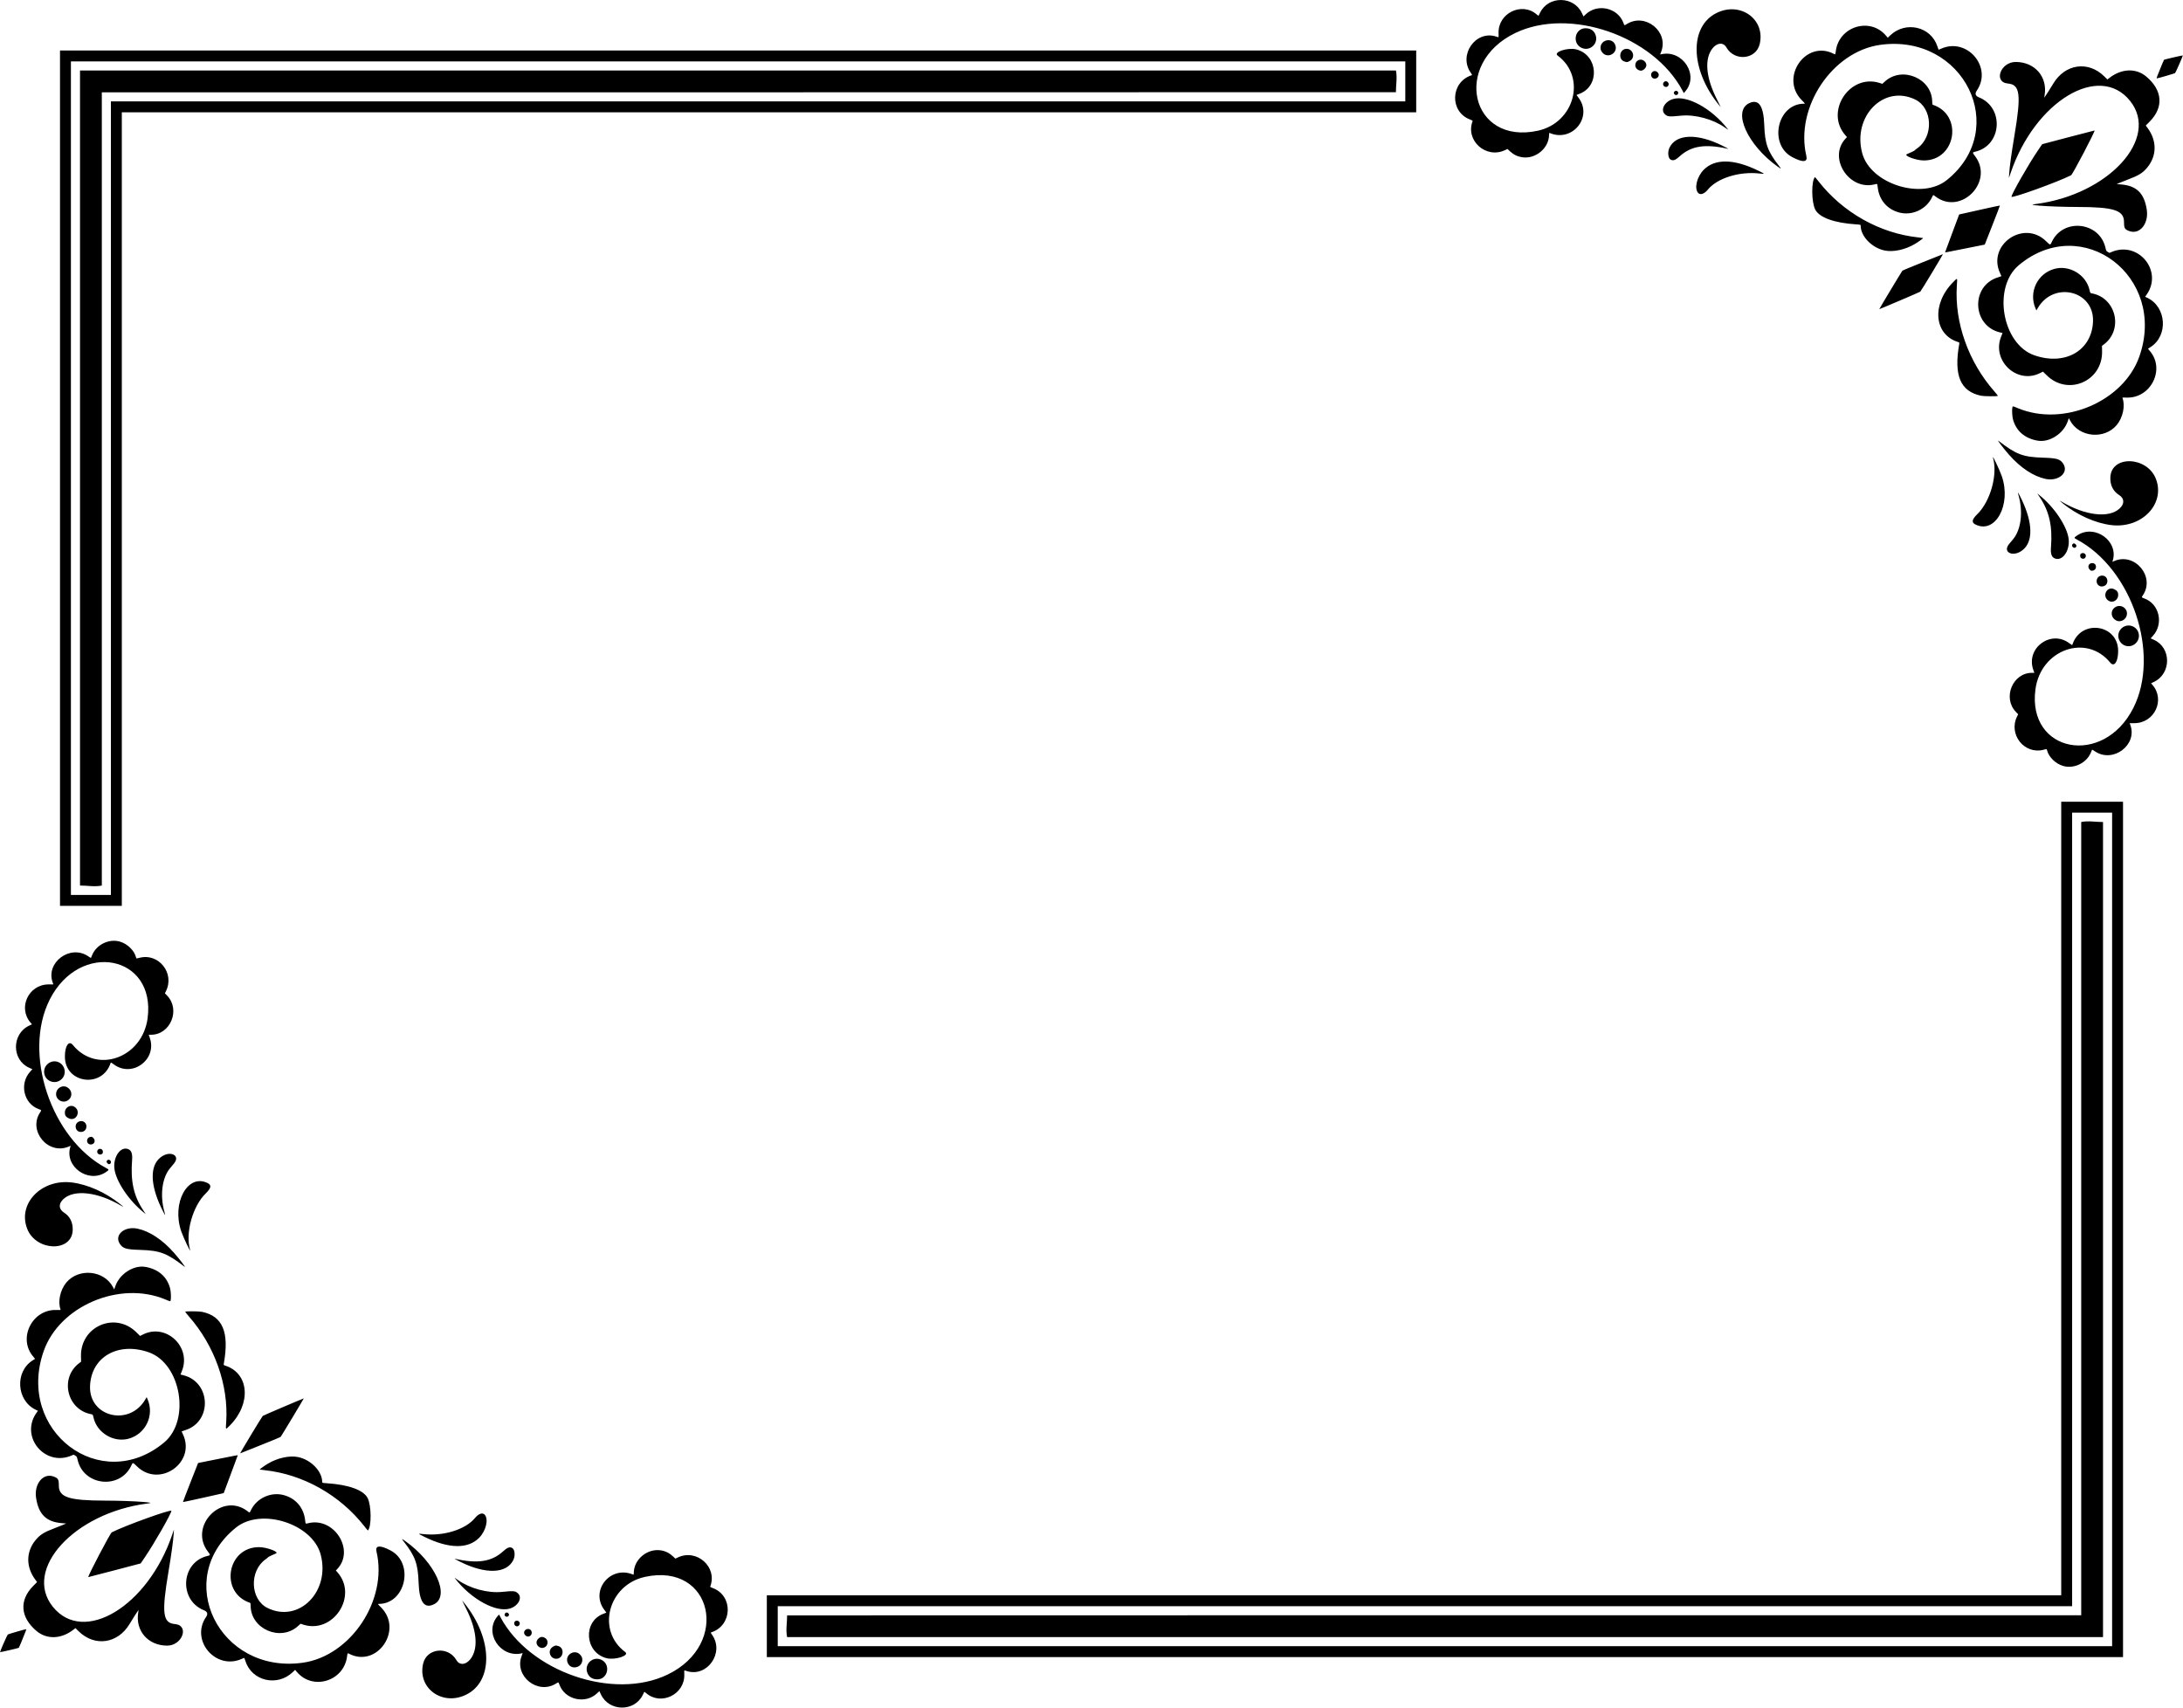 <?xml version="1.0" encoding="UTF-8" standalone="no"?>
<svg xmlns:rdf="http://www.w3.org/1999/02/22-rdf-syntax-ns#" xmlns="http://www.w3.org/2000/svg" height="939.27" viewBox="0 0 1200.78 939.267" width="1200.8" version="1.1" xmlns:cc="http://creativecommons.org/ns#" xmlns:dc="http://purl.org/dc/elements/1.1/">
<g transform="translate(0 -31.018)">
<path d="m36 526.29h28v-436.5h712v-28h-740v464.5z" stroke="#000" stroke-width="6" fill="none"/>
<path d="m65.81 548.92c4.17 1.145 8.06 4.891 8.992 8.659 0.187 0.757 0.157 0.753 1.915 0.295 10.593-2.759 19.491 8.467 14.552 18.361l-0.575 1.151 1.277 1.338c7.394 7.752 1.753 21.441-8.844 21.464h-1.332l0.595 1.709c4.174 11.989-9.775 22.187-19.884 14.536-1.29-0.976-1.542-1.089-1.654-0.742-4.583 14.18-25.146 11.336-25.161-3.48-0.01-5.927 2.17-9.091 4.387-6.378 13.161 16.11 38.206 7.141 41.111-14.721 4.632-34.87-37.376-42.87-53.85-10.255-14.973 29.642 0.716 76.489 31.028 92.645 1.739 0.927 1.734 1.006-0.154 2.27-9.622 6.446-22.957-3.127-19.505-14.003l0.165-0.519-1.024 0.439c-11.365 4.872-22.628-8.621-15.747-18.866 0.778-1.158 0.783-1.147-0.822-1.729-8.252-2.994-10.744-13.908-4.7-20.586l1.233-1.363-1.803-0.808c-9.637-4.322-9.646-18.518-0.015-23.142l1.592-0.764-0.696-0.792c-7.232-8.236-1.243-21.105 9.838-21.142l2.621-0.01-0.348-0.943c-4.082-11.07 9.628-21.26 19.519-14.508 0.795 0.543 1.471 0.953 1.501 0.911 0.031-0.042 0.303-0.697 0.605-1.457 2.305-5.799 9.17-9.223 15.182-7.572zm-33.98 66.222c3.848 1.373 5.042 6.356 2.227 9.29-3.353 3.496-9.185 1.563-9.753-3.232-0.49-4.139 3.624-7.451 7.526-6.058zm4.773 13.77c3.287 1.562 3.547 5.77 0.464 7.516-2.781 1.575-6.254-0.465-6.235-3.662 0.018-2.955 3.196-5.078 5.771-3.854zm4.264 10.857c4 2.439 1.033 8.446-3.139 6.354-1.533-0.769-2.068-1.583-2.068-3.146 0-2.743 2.969-4.573 5.207-3.208zm4.458 7.976c3.173 0.809 2.831 5.528-0.427 5.896-3.861 0.435-4.588-5.271-0.752-5.9 0.389-0.064 0.919-0.062 1.179 0zm6.001 9.212c1.446 1.446 0.628 3.583-1.372 3.583-2.65 0-2.834-3.736-0.205-4.162 0.739-0.12 0.959-0.039 1.577 0.579zm19.224 6.167c1.742 0.725 2.374 2.533 2.1 6.007-0.926 11.747 0.919 19.904 6.307 27.889l1.229 1.822-0.975-0.773c-8.283-6.56-15.518-17.352-16.291-24.299-0.725-6.52 3.472-12.376 7.63-10.645zm-14.485 0.209c0.62 0.502 0.731 1.755 0.203 2.272-1.015 0.994-2.809 0.308-2.809-1.074 0-1.397 1.506-2.089 2.607-1.198zm39.356 2.807c1.873 0.936 1.96 2.848 0.224 4.939-0.516 0.622-1.465 1.76-2.11 2.528-4.409 5.262-5.646 14.903-3.087 24.06 0.616 2.204 0.506 2.163-0.752-0.281-6.572-12.766-7.519-23.348-2.564-28.66 2.439-2.615 6.003-3.728 8.288-2.586zm-34.764 3.228c0.759 0.759 0.285 2.017-0.761 2.017-0.42 0-1.252-0.861-1.252-1.297 0-1.087 1.212-1.521 2.012-0.72zm53.531 12.398c2.27 1.124 1.974 2.786-1.014 5.69-7.189 6.986-11.313 21.742-8.651 30.961 0.734 2.542-3.62-6.546-4.843-10.111-5.368-15.637 3.556-31.962 14.508-26.54zm-74.756-0.324c8.744 1.049 18.713 5.491 26.58 11.845 2.147 1.734 2.266 1.92 0.6 0.937-12.852-7.577-25.837-9.085-31.7-3.68-2.823 2.602-2.708 5.576 0.288 7.47 3.306 2.09 4.971 5.493 4.778 9.77-0.549 12.178-20.132 11.551-25.008-0.8-5.448-13.8 7.72-27.549 24.462-25.541zm36.187 25.406c6.645 1.398 13.79 6.128 20.121 13.323 3.059 3.476 6.819 8.437 5.798 7.649-9.779-7.544-13.462-8.939-24.505-9.286-7.695-0.241-9.39-0.744-11.098-3.288-3.281-4.885 2.51-9.907 9.684-8.398zm4.244 21.017c7.112 1.202 11.892 5.279 13.657 11.65 0.486 1.752 0.672 5.537 0.334 6.798-0.171 0.637-0.118 0.647-3.007-0.556-25.086-10.44-58.171 3.666-66.839 28.498-15.325 43.898 31.396 79.287 66.279 50.204 14.652-12.216 9.279-43.446-8.538-49.625-16.936-5.873-31.664 2.658-32.226 18.668-0.596 16.968 21.636 22.32 30.389 7.316l0.752-1.289 0.463 1.053c3.938 8.949-1.022 19.298-10.458 21.824-8.265 2.213-17.345-3.281-19.232-11.637-0.377-1.671-0.395-1.698-1.243-1.852-13.448-2.441-17.527-20.048-6.528-28.182l0.933-0.69-0.061-2.996c-0.337-16.452 18.747-24.74 30.44-13.219l2.069 2.038 1.581-0.795c12.706-6.393 26.764 6.793 21.424 20.096l-0.771 1.921 1.548 0.382c15.247 3.763 15.999 25.562 1.042 30.225-1.083 0.338-1.968 0.645-1.968 0.683s0.316 0.737 0.702 1.553c7.352 15.546-12.847 29.734-25.22 17.715-2.389-2.321-2.329-2.31-3.131-0.563-6.164 13.429-26.3 11.317-29.577-3.102-0.38-1.671-0.47-1.829-1.309-2.301l-0.901-0.507-1.106 0.472c-14.801 6.312-28.552-10.487-19.267-23.537l0.761-1.069-1.33-0.646c-10.49-5.096-11.418-20.901-1.589-27.066 0.673-0.422 1.264-0.796 1.312-0.831 0.048-0.035-0.336-0.545-0.855-1.134-8.84-10.043-0.724-26.374 12.814-25.782 1.666 0.073 2.202 0.026 2.122-0.184-1.638-4.269-0.256-10.828 3.139-14.898 6.782-8.131 20.682-6.805 25.646 2.446l0.7 1.305 0.718-1.995c2.383-6.617 9.997-11.46 16.333-10.39zm31.207 24.734c11.42 2.365 15.126 11.166 12.024 28.56-0.123 0.692-0.072 0.76 0.773 1.029 13.214 4.204 14.491 20.954 2.515 32.979-2.398 2.408-2.264 2.547-1.96-2.024 1.343-20.232-6.36-41.939-20.634-58.145-1.123-1.275-1.974-2.385-1.892-2.467 0.322-0.322 7.547-0.268 9.174 0.068zm56.02 47.633c0 0.21-12.375 20.798-12.698 21.126-0.212 0.215-5.266 2.32-11.23 4.678-5.964 2.358-10.934 4.343-11.045 4.411-0.364 0.225 11.862-20.05 12.419-20.594 0.263-0.257 22.553-9.766 22.553-9.621zm-36.309 31.284c0 0.032-1.742 4.727-3.867 10.432l-3.863 10.373-11.162 2.502c-6.139 1.376-11.206 2.464-11.259 2.418s1.8-4.901 4.118-10.788l4.215-10.704 10.734-2.146c10.457-2.091 11.091-2.211 11.084-2.087zm33.244 0.986c7.09 1.497 13.202 7.846 13.202 13.715 0 0.477 0.149 0.517 2.534 0.671 12.018 0.778 20.214 3.752 22.457 8.147 2.107 4.129 2.196 15.793 0.138 17.852-0.037 0.037-0.919-1.022-1.96-2.352-13.44-17.18-33.731-28.582-54.877-30.836-1.426-0.152-2.63-0.311-2.675-0.353-0.129-0.121 2.752-2.186 4.501-3.225 5.347-3.177 11.971-4.614 16.681-3.62zm-134.61 10.672c2.571 0.93 2.938 1.558 2.943 5.035 0.01 6.419 5.597 8.219 25.582 8.24 7.378 0.01 16.057 0.309 20.949 0.727 4.496 0.384 4.832 0.532 2.019 0.893-40.009 5.129-68.385 36.156-51.885 56.732 16.971 21.164 52.325-0.194 65.724-39.704l0.928-2.736-0.141 2.24c-0.249 3.945-1.273 11.425-2.83 20.675-3.882 23.066-3.231 28.475 3.503 29.073 8.138 0.723 4.069 11.901-4.319 11.865-10.539-0.046-17.584-8.234-15.842-18.412 0.117-0.681 0.186-1.238 0.155-1.238-0.105 0-3.319 5.043-4.903 7.694-6.523 10.918-19.218 12.744-28.067 4.038l-1.743-1.715-1.145 0.885c-6.691 5.173-14.604 5.455-20.233 0.721-8.968-7.543-9.678-16.883-1.884-24.77l2.159-2.185-0.925-1.233c-5.269-7.023-5.235-15.371 0.087-21.824 2.467-2.99 4.665-4.371 10.409-6.535 1.919-0.723 4.147-1.609 4.951-1.967l1.461-0.652-2.174-0.164c-8.72-0.658-12.974-4.787-14.362-13.94-1.16-7.646 3.868-13.806 9.582-11.74zm126.54 10.211c6.62 1.735 11.002 6.774 11.854 13.633 0.304 2.448 0.088 2.242 1.901 1.815 14.222-3.353 25.62 14.925 15.764 25.28l-0.734 0.771 0.9 1.025c11.449 13.042-2.392 34.072-18.91 28.732l-1.422-0.46-1.404 1.276c-9.584 8.709-26.011 1.644-26.041-11.2 0-1.198-0.082-1.507-0.416-1.62-16.735-5.66-12.655-30.585 5.01-30.603 4.224 0 11.362 2.663 9.312 3.479-1.611 0.641-4.243 1.909-4.243 2.044 0 0.084-0.635 0.6-1.41 1.147-9.118 6.43-8.509 22.117 1.04 26.808 17.261 8.479 34.681-9.101 29.21-29.478-4.536-16.893-32.734-25.865-46.52-14.801-35.129 28.191-9.344 80.694 36.541 74.405 26.482-3.63 47.016-34.468 40.707-61.137-0.822-3.474 1.878-3.708 7.686-0.668 13.231 6.926 8.387 29.357-6.354 29.425-0.747 0-0.743 0.01 1.187 1.948 12.326 12.383-2.223 33.431-17.61 25.478-0.852-0.44-0.862-0.427-1.105 1.496-1.727 13.647-18.924 18.898-27.657 8.445l-0.907-1.086-1.354 1.291c-8.485 8.093-22.361 4.894-25.945-5.983-0.32-0.97-0.608-1.806-0.64-1.857-0.032-0.051-0.673 0.182-1.424 0.519-14.306 6.42-28.457-10.222-19.617-23.071 1.139-1.655 0.744-2.908-1.155-3.667-14.097-5.636-12.678-26.545 2.03-29.913 1.511-0.346 1.54-0.575 0.275-2.176-11.063-13.996 7.46-33.234 21.605-22.438 1.311 1 1.124 1.065 1.988-0.69 3.192-6.484 10.879-10 17.862-8.17zm-61.709 8.7c0 1.477-9.24 17.665-14.544 25.481l-2.32 3.418-14.376 3.796c-7.907 2.088-14.409 3.771-14.449 3.739-0.427-0.339 12.079-24.198 12.905-24.619 7.216-3.682 32.785-12.896 32.785-11.816zm172.41 2.139c2.192 2.604 0.612 8.96-3.165 12.737-6.163 6.163-16.604 5.984-29.879-0.514-3.934-1.926-3.939-1.937-0.725-1.584 11.194 1.229 23.231-2.546 28.438-8.92 1.929-2.361 4.18-3.087 5.331-1.718zm-43.819 14.409c16.565 11.726 25.02 30.403 15.786 34.873-5.247 2.54-7.999-1.343-8.36-11.796-0.362-10.485-1.835-14.616-8.06-22.592-1.461-1.872-1.396-1.921 0.633-0.485zm58.827 3.812c1.508 0.753 1.874 4.168 0.709 6.614-3.621 7.598-15.228 8.022-29.169 1.065-2.046-1.021-3.454-1.795-3.13-1.721 12.545 2.864 20.309 1.69 26.62-4.025 2.369-2.146 3.592-2.621 4.97-1.932zm81.819 1.353c2.569 0.399 4.752 1.49 6.769 3.386l1.244 1.169 1.349-0.64c10.468-4.965 21.924 5.304 17.827 15.98-0.076 0.198 0.373 0.482 1.292 0.817 11.482 4.186 10.982 20.64-0.741 24.402-0.367 0.118-0.318 0.27 0.411 1.285 7.045 9.806-2.576 23.64-13.904 19.991-0.648-0.209-1.232-0.381-1.297-0.382-0.065 0-0.081 1.012-0.036 2.251 0.397 10.896-12.688 17.373-20.898 10.345-0.557-0.477-1.046-0.828-1.085-0.78-0.04 0.048-0.43 0.822-0.867 1.721-4.554 9.359-18.485 9.225-22.97-0.22l-0.895-1.885-1.164 1.115c-6.545 6.269-17.858 3.658-20.868-4.817-0.474-1.335-0.421-1.323-1.867-0.426-10.07 6.253-23.023-4.156-18.877-15.168l0.608-1.615-0.628 0.138c-11.823 2.602-20.921-11.513-13.187-20.459l0.79-0.914 0.767 1.439c16.027 30.069 62.059 45.926 91.864 31.645 35.01-16.775 24.667-61.862-12.338-53.786-20.251 4.42-26.86 29.52-10.883 41.333 2.61 1.929-5.663 4.618-10.362 3.368-11.953-3.181-13.029-20.226-1.543-24.437 0.778-0.285 1.45-0.545 1.494-0.578 0.044-0.033-0.346-0.598-0.866-1.256-8.387-10.611 2.973-24.982 15.58-19.709 0.357 0.149 0.413 0.031 0.413-0.876 0-7.412 7.391-13.595 14.867-12.435zm-111.64 16.306c6.489 4.628 16.461 7.332 24.202 6.562 6.545-0.651 7.359-0.579 8.834 0.776 2.612 2.399 0.246 6.93-4.364 8.357-7.65 2.368-21.403-5.153-30.179-16.504-0.437-0.565-0.371-0.53 1.507 0.81zm3.666 12.864c15.573 19.425 15.977 42.851 0.867 50.238-13.074 6.391-26.821-3.572-23.626-17.122 2.014-8.542 13.806-9.743 18.328-1.866 1.902 3.314 5.953 2.464 8.504-1.784 3.539-5.895 2.396-15.505-3.155-26.518-1.258-2.496-2.266-4.538-2.24-4.538 0.026 0 0.621 0.716 1.323 1.591zm24.115 5.441c0.49 0.541 0.497 1.079 0.02 1.556-1.007 1.007-2.664-0.218-1.891-1.398 0.459-0.701 1.315-0.773 1.871-0.158zm5.812 4.52c1.356 1.356-0.465 3.526-1.967 2.345-1.197-0.941-0.621-2.816 0.866-2.816 0.346 0 0.842 0.212 1.101 0.471zm5.81 4.233c1.301 0.548 1.662 2.34 0.685 3.395-1.786 1.927-4.871-0.809-3.135-2.782 0.588-0.668 1.675-0.94 2.45-0.613zm-277.13 1.131c-2.276 5.751-3.635 9.037-3.774 9.123-0.353 0.218-10.222 2.501-10.333 2.39-0.15-0.151 3.893-9.364 4.261-9.71 0.247-0.232 9.514-2.922 10.066-2.922 0.123 0 0.024 0.504-0.22 1.12zm285.45 3.554c2.651 1.422 1.905 5.245-1.096 5.616-1.639 0.203-3.368-1.328-3.368-2.982 0-1.457 1.608-3.065 3.065-3.065 0.328 0 0.958 0.194 1.4 0.431zm7.295 4.521c3.965 0.936 3.17 7.07-0.916 7.07-3.117 0-4.747-3.788-2.588-6.015 0.655-0.676 2.068-1.367 2.588-1.266 0.065 0.013 0.477 0.108 0.916 0.211zm10.994 3.864c1 0.436 2.183 1.864 2.37 2.862 1.008 5.374-6.772 7.236-8.18 1.957-0.885-3.32 2.606-6.215 5.81-4.819zm13.04 3.821c5.202 2.592 3.455 10.702-2.306 10.702-2.568 0-4.366-1.065-5.344-3.166-2.294-4.927 2.805-9.951 7.65-7.536z"/>
<path d="m44 518.12c4.001-0.021 8.03 0.822 12 0.01v-436.34c237.28-0.024 474.56 0.058 711.84-0.059-0.019-4.02 0.821-7.962 0.008-11.941h-723.84v448.33z"/>
<path d="m1164.8 475.02h-28v436.5h-712v28h740v-464.5z" stroke="#000" stroke-width="6" fill="none"/>
<path d="m1135 452.38c-4.17-1.145-8.06-4.891-8.992-8.659-0.187-0.757-0.157-0.753-1.915-0.295-10.593 2.759-19.491-8.467-14.552-18.361l0.575-1.151-1.277-1.338c-7.394-7.752-1.753-21.441 8.844-21.464h1.332l-0.595-1.709c-4.174-11.989 9.775-22.187 19.884-14.536 1.29 0.976 1.541 1.089 1.654 0.742 4.583-14.18 25.146-11.336 25.161 3.48 0.01 5.927-2.17 9.091-4.387 6.378-13.161-16.11-38.206-7.141-41.11 14.721-4.632 34.87 37.376 42.87 53.85 10.255 14.973-29.642-0.716-76.489-31.028-92.645-1.739-0.927-1.734-1.006 0.154-2.27 9.622-6.446 22.957 3.127 19.505 14.003l-0.165 0.519 1.024-0.439c11.365-4.872 22.628 8.621 15.747 18.866-0.778 1.158-0.783 1.147 0.823 1.729 8.252 2.994 10.744 13.908 4.7 20.586l-1.233 1.363 1.803 0.808c9.637 4.322 9.646 18.518 0.015 23.142l-1.592 0.764 0.696 0.792c7.232 8.236 1.243 21.105-9.838 21.142l-2.621 0.01 0.348 0.943c4.082 11.07-9.628 21.26-19.519 14.508-0.795-0.543-1.471-0.953-1.501-0.911-0.031 0.042-0.303 0.697-0.605 1.457-2.305 5.799-9.17 9.223-15.182 7.572zm33.98-66.222c-3.848-1.373-5.042-6.356-2.227-9.29 3.353-3.496 9.185-1.563 9.753 3.232 0.49 4.139-3.624 7.451-7.526 6.058zm-4.773-13.77c-3.287-1.562-3.547-5.77-0.465-7.516 2.781-1.575 6.254 0.465 6.235 3.662-0.018 2.955-3.196 5.078-5.771 3.854zm-4.264-10.857c-4-2.439-1.033-8.446 3.139-6.354 1.533 0.769 2.068 1.583 2.068 3.146 0 2.743-2.969 4.573-5.207 3.208zm-4.458-7.976c-3.173-0.809-2.831-5.528 0.427-5.896 3.861-0.435 4.588 5.271 0.751 5.9-0.389 0.064-0.919 0.062-1.179 0zm-6.001-9.212c-1.446-1.446-0.628-3.583 1.372-3.583 2.65 0 2.834 3.736 0.205 4.162-0.739 0.12-0.959 0.039-1.577-0.579zm-19.224-6.167c-1.742-0.725-2.374-2.533-2.1-6.007 0.926-11.747-0.919-19.904-6.307-27.889l-1.229-1.822 0.976 0.773c8.283 6.56 15.518 17.352 16.291 24.299 0.725 6.52-3.472 12.376-7.63 10.645zm14.485-0.209c-0.62-0.502-0.732-1.755-0.203-2.272 1.015-0.994 2.809-0.308 2.809 1.074 0 1.397-1.506 2.089-2.607 1.198zm-39.356-2.807c-1.873-0.936-1.96-2.848-0.224-4.939 0.516-0.622 1.465-1.76 2.11-2.528 4.409-5.262 5.646-14.903 3.087-24.06-0.616-2.204-0.506-2.163 0.752 0.281 6.572 12.766 7.519 23.348 2.564 28.66-2.439 2.615-6.003 3.728-8.288 2.586zm34.764-3.228c-0.759-0.759-0.285-2.017 0.761-2.017 0.42 0 1.252 0.861 1.252 1.297 0 1.087-1.212 1.521-2.012 0.72zm-53.531-12.398c-2.27-1.124-1.974-2.786 1.014-5.69 7.189-6.986 11.313-21.742 8.651-30.961-0.734-2.542 3.62 6.546 4.843 10.111 5.368 15.637-3.556 31.962-14.508 26.54zm74.756 0.324c-8.744-1.049-18.713-5.491-26.58-11.845-2.147-1.734-2.266-1.92-0.6-0.937 12.852 7.577 25.837 9.085 31.7 3.68 2.823-2.602 2.708-5.576-0.288-7.47-3.306-2.09-4.971-5.493-4.778-9.77 0.549-12.178 20.132-11.551 25.008 0.8 5.448 13.8-7.72 27.549-24.462 25.541zm-36.187-25.406c-6.645-1.398-13.79-6.128-20.121-13.323-3.059-3.476-6.819-8.437-5.798-7.649 9.779 7.544 13.462 8.939 24.505 9.286 7.695 0.241 9.39 0.744 11.098 3.288 3.281 4.885-2.51 9.907-9.684 8.398zm-4.243-21.017c-7.112-1.202-11.892-5.279-13.657-11.65-0.486-1.752-0.672-5.537-0.334-6.798 0.171-0.637 0.118-0.647 3.007 0.556 25.086 10.44 58.171-3.666 66.839-28.498 15.325-43.898-31.396-79.287-66.279-50.204-14.652 12.216-9.279 43.446 8.538 49.625 16.936 5.873 31.664-2.658 32.226-18.668 0.596-16.968-21.636-22.32-30.389-7.316l-0.752 1.289-0.464-1.053c-3.938-8.949 1.022-19.298 10.458-21.824 8.265-2.213 17.346 3.281 19.232 11.637 0.377 1.671 0.395 1.698 1.243 1.852 13.448 2.441 17.527 20.048 6.528 28.182l-0.933 0.69 0.061 2.996c0.337 16.452-18.747 24.74-30.44 13.219l-2.069-2.038-1.581 0.795c-12.706 6.393-26.764-6.793-21.424-20.096l0.771-1.921-1.548-0.382c-15.247-3.763-15.999-25.562-1.042-30.225 1.083-0.338 1.968-0.645 1.968-0.683s-0.316-0.737-0.702-1.553c-7.352-15.546 12.847-29.734 25.22-17.715 2.389 2.321 2.329 2.31 3.131 0.563 6.164-13.429 26.3-11.317 29.577 3.102 0.38 1.671 0.47 1.829 1.309 2.301l0.901 0.507 1.106-0.472c14.801-6.312 28.552 10.487 19.267 23.537l-0.761 1.069 1.33 0.646c10.49 5.096 11.418 20.901 1.589 27.066-0.673 0.422-1.264 0.796-1.312 0.831-0.048 0.035 0.336 0.545 0.855 1.134 8.841 10.043 0.724 26.374-12.814 25.782-1.666-0.073-2.202-0.026-2.122 0.184 1.638 4.269 0.256 10.828-3.139 14.898-6.782 8.131-20.682 6.805-25.646-2.446l-0.7-1.305-0.718 1.995c-2.383 6.617-9.997 11.46-16.333 10.39zm-31.207-24.734c-11.42-2.365-15.126-11.166-12.024-28.56 0.123-0.692 0.072-0.76-0.773-1.029-13.214-4.204-14.491-20.954-2.515-32.979 2.398-2.408 2.264-2.547 1.96 2.024-1.343 20.232 6.36 41.939 20.634 58.145 1.123 1.275 1.974 2.385 1.892 2.467-0.322 0.322-7.547 0.268-9.174-0.068zm-56.02-47.633c0-0.21 12.375-20.798 12.698-21.126 0.212-0.215 5.266-2.32 11.23-4.678 5.964-2.358 10.934-4.343 11.045-4.411 0.364-0.225-11.862 20.05-12.419 20.594-0.263 0.257-22.553 9.766-22.553 9.621zm36.2-31.27c0-0.032 1.742-4.727 3.867-10.432l3.863-10.373 11.162-2.502c6.139-1.376 11.206-2.464 11.259-2.418s-1.8 4.901-4.118 10.788l-4.215 10.704-10.734 2.146c-10.457 2.091-11.091 2.211-11.084 2.087zm-33.244-0.986c-7.09-1.497-13.202-7.846-13.202-13.715 0-0.477-0.149-0.517-2.534-0.671-12.018-0.778-20.214-3.752-22.457-8.147-2.107-4.129-2.196-15.793-0.138-17.852 0.037-0.037 0.919 1.022 1.96 2.352 13.44 17.18 33.731 28.582 54.877 30.836 1.426 0.152 2.63 0.311 2.675 0.353 0.129 0.121-2.751 2.186-4.5 3.225-5.347 3.177-11.971 4.614-16.681 3.62zm134.61-10.672c-2.571-0.93-2.938-1.558-2.943-5.035-0.01-6.419-5.597-8.219-25.582-8.24-7.378-0.01-16.057-0.309-20.95-0.727-4.496-0.384-4.832-0.532-2.019-0.893 40.009-5.129 68.385-36.156 51.886-56.732-16.971-21.164-52.325 0.194-65.724 39.704l-0.928 2.736 0.141-2.24c0.249-3.945 1.273-11.425 2.83-20.675 3.882-23.066 3.231-28.475-3.503-29.073-8.138-0.723-4.069-11.901 4.319-11.865 10.539 0.046 17.584 8.234 15.842 18.412-0.117 0.681-0.186 1.238-0.155 1.238 0.105 0 3.319-5.043 4.903-7.694 6.523-10.918 19.218-12.744 28.067-4.038l1.743 1.715 1.145-0.885c6.691-5.173 14.604-5.455 20.233-0.721 8.968 7.543 9.678 16.883 1.884 24.77l-2.16 2.185 0.925 1.233c5.269 7.023 5.235 15.371-0.087 21.824-2.467 2.99-4.665 4.371-10.409 6.535-1.919 0.723-4.147 1.609-4.951 1.967l-1.461 0.652 2.174 0.164c8.72 0.658 12.974 4.787 14.362 13.94 1.16 7.646-3.868 13.806-9.581 11.74zm-126.54-10.211c-6.62-1.735-11.002-6.774-11.854-13.633-0.304-2.448-0.088-2.242-1.901-1.815-14.222 3.353-25.62-14.925-15.764-25.28l0.734-0.771-0.9-1.025c-11.449-13.042 2.392-34.072 18.91-28.732l1.422 0.46 1.404-1.276c9.584-8.709 26.011-1.644 26.041 11.2 0 1.198 0.082 1.507 0.416 1.62 16.735 5.66 12.655 30.585-5.01 30.603-4.223 0-11.362-2.663-9.312-3.479 1.611-0.641 4.243-1.909 4.243-2.044 0-0.084 0.635-0.6 1.41-1.147 9.118-6.43 8.509-22.117-1.04-26.808-17.261-8.479-34.681 9.101-29.21 29.478 4.536 16.893 32.734 25.865 46.52 14.801 35.129-28.191 9.344-80.694-36.541-74.405-26.482 3.63-47.016 34.468-40.707 61.137 0.822 3.474-1.878 3.708-7.686 0.668-13.231-6.926-8.387-29.357 6.354-29.425 0.747 0 0.743-0.01-1.187-1.948-12.326-12.383 2.223-33.431 17.61-25.478 0.852 0.44 0.862 0.427 1.105-1.496 1.727-13.647 18.924-18.898 27.657-8.445l0.907 1.086 1.354-1.291c8.485-8.093 22.361-4.894 25.945 5.983 0.32 0.97 0.608 1.806 0.64 1.857 0.032 0.051 0.673-0.182 1.424-0.519 14.306-6.42 28.457 10.222 19.617 23.071-1.139 1.655-0.744 2.908 1.155 3.667 14.097 5.636 12.678 26.545-2.03 29.913-1.511 0.346-1.54 0.575-0.275 2.176 11.063 13.996-7.46 33.234-21.604 22.438-1.311-1-1.124-1.065-1.988 0.69-3.192 6.484-10.879 10-17.862 8.17zm61.709-8.7c0-1.477 9.24-17.665 14.544-25.481l2.32-3.418 14.376-3.796c7.907-2.088 14.409-3.771 14.449-3.739 0.427 0.339-12.079 24.198-12.904 24.619-7.216 3.682-32.785 12.896-32.785 11.816zm-172.41-2.139c-2.192-2.604-0.612-8.96 3.165-12.737 6.163-6.163 16.604-5.984 29.879 0.514 3.934 1.926 3.939 1.937 0.725 1.584-11.194-1.229-23.231 2.546-28.438 8.92-1.929 2.361-4.18 3.087-5.331 1.718zm43.819-14.409c-16.565-11.726-25.02-30.403-15.786-34.873 5.247-2.54 7.999 1.343 8.36 11.796 0.362 10.485 1.835 14.616 8.06 22.592 1.461 1.872 1.396 1.921-0.633 0.485zm-58.827-3.812c-1.508-0.753-1.874-4.168-0.709-6.614 3.621-7.598 15.228-8.022 29.169-1.065 2.046 1.021 3.454 1.795 3.13 1.721-12.545-2.864-20.309-1.69-26.62 4.025-2.369 2.146-3.592 2.621-4.97 1.932zm-81.819-1.353c-2.569-0.399-4.752-1.49-6.769-3.386l-1.244-1.169-1.349 0.64c-10.468 4.965-21.924-5.304-17.827-15.98 0.076-0.198-0.373-0.482-1.292-0.817-11.482-4.186-10.982-20.64 0.741-24.402 0.367-0.118 0.318-0.27-0.411-1.285-7.045-9.806 2.576-23.64 13.904-19.991 0.648 0.209 1.232 0.381 1.297 0.382 0.065 0 0.081-1.012 0.036-2.251-0.397-10.896 12.688-17.373 20.898-10.345 0.557 0.477 1.046 0.828 1.085 0.78 0.04-0.048 0.43-0.822 0.867-1.721 4.554-9.359 18.485-9.225 22.97 0.22l0.895 1.885 1.164-1.115c6.545-6.269 17.858-3.658 20.868 4.817 0.474 1.335 0.421 1.323 1.867 0.426 10.07-6.253 23.023 4.156 18.877 15.168l-0.608 1.615 0.628-0.138c11.823-2.602 20.921 11.513 13.187 20.459l-0.79 0.914-0.767-1.439c-16.027-30.069-62.059-45.926-91.864-31.645-35.01 16.775-24.667 61.862 12.338 53.786 20.251-4.42 26.86-29.52 10.883-41.333-2.61-1.929 5.663-4.618 10.362-3.368 11.953 3.181 13.029 20.226 1.543 24.437-0.778 0.285-1.45 0.545-1.494 0.578-0.044 0.033 0.346 0.598 0.866 1.256 8.387 10.611-2.973 24.982-15.58 19.709-0.357-0.149-0.413-0.031-0.413 0.876 0 7.412-7.391 13.595-14.867 12.435zm111.64-16.306c-6.489-4.628-16.461-7.332-24.202-6.562-6.545 0.651-7.359 0.579-8.834-0.776-2.612-2.399-0.246-6.93 4.364-8.357 7.65-2.368 21.403 5.153 30.179 16.504 0.437 0.565 0.371 0.53-1.507-0.81zm-3.666-12.864c-15.573-19.425-15.977-42.851-0.867-50.238 13.074-6.391 26.821 3.572 23.626 17.122-2.014 8.542-13.806 9.743-18.328 1.866-1.902-3.314-5.953-2.464-8.504 1.784-3.539 5.895-2.396 15.505 3.155 26.518 1.258 2.496 2.266 4.538 2.24 4.538-0.026 0-0.621-0.716-1.323-1.591zm-24.115-5.441c-0.49-0.541-0.497-1.079-0.02-1.556 1.007-1.007 2.664 0.218 1.891 1.398-0.459 0.701-1.315 0.773-1.871 0.158zm-5.812-4.52c-1.356-1.356 0.465-3.526 1.967-2.345 1.197 0.941 0.621 2.816-0.866 2.816-0.346 0-0.842-0.212-1.101-0.471zm-5.81-4.233c-1.301-0.548-1.662-2.34-0.685-3.395 1.786-1.927 4.871 0.809 3.135 2.782-0.588 0.668-1.675 0.94-2.45 0.613zm277.13-1.131c2.276-5.751 3.635-9.037 3.774-9.123 0.353-0.218 10.222-2.501 10.333-2.39 0.15 0.151-3.893 9.364-4.261 9.71-0.247 0.232-9.514 2.922-10.066 2.922-0.123 0-0.024-0.504 0.22-1.12zm-285.45-3.554c-2.651-1.422-1.905-5.245 1.096-5.616 1.639-0.203 3.368 1.328 3.368 2.982 0 1.457-1.608 3.065-3.065 3.065-0.328 0-0.958-0.194-1.4-0.431zm-7.295-4.521c-3.965-0.936-3.17-7.07 0.916-7.07 3.117 0 4.747 3.788 2.588 6.015-0.655 0.676-2.068 1.367-2.588 1.266-0.065-0.013-0.477-0.108-0.916-0.211zm-10.994-3.864c-1-0.436-2.183-1.864-2.37-2.862-1.008-5.374 6.772-7.236 8.18-1.957 0.885 3.32-2.606 6.215-5.81 4.819zm-13.04-3.821c-5.202-2.592-3.455-10.702 2.306-10.702 2.568 0 4.366 1.065 5.344 3.166 2.294 4.927-2.805 9.951-7.65 7.536z"/>
<path d="m1156.8 483.18c-4.001 0.021-8.03-0.822-12-0.01v436.34c-237.28 0.024-474.56-0.058-711.84 0.059 0.019 4.02-0.821 7.962-0.008 11.941h723.84v-448.33z"/>
</g>
</svg>
